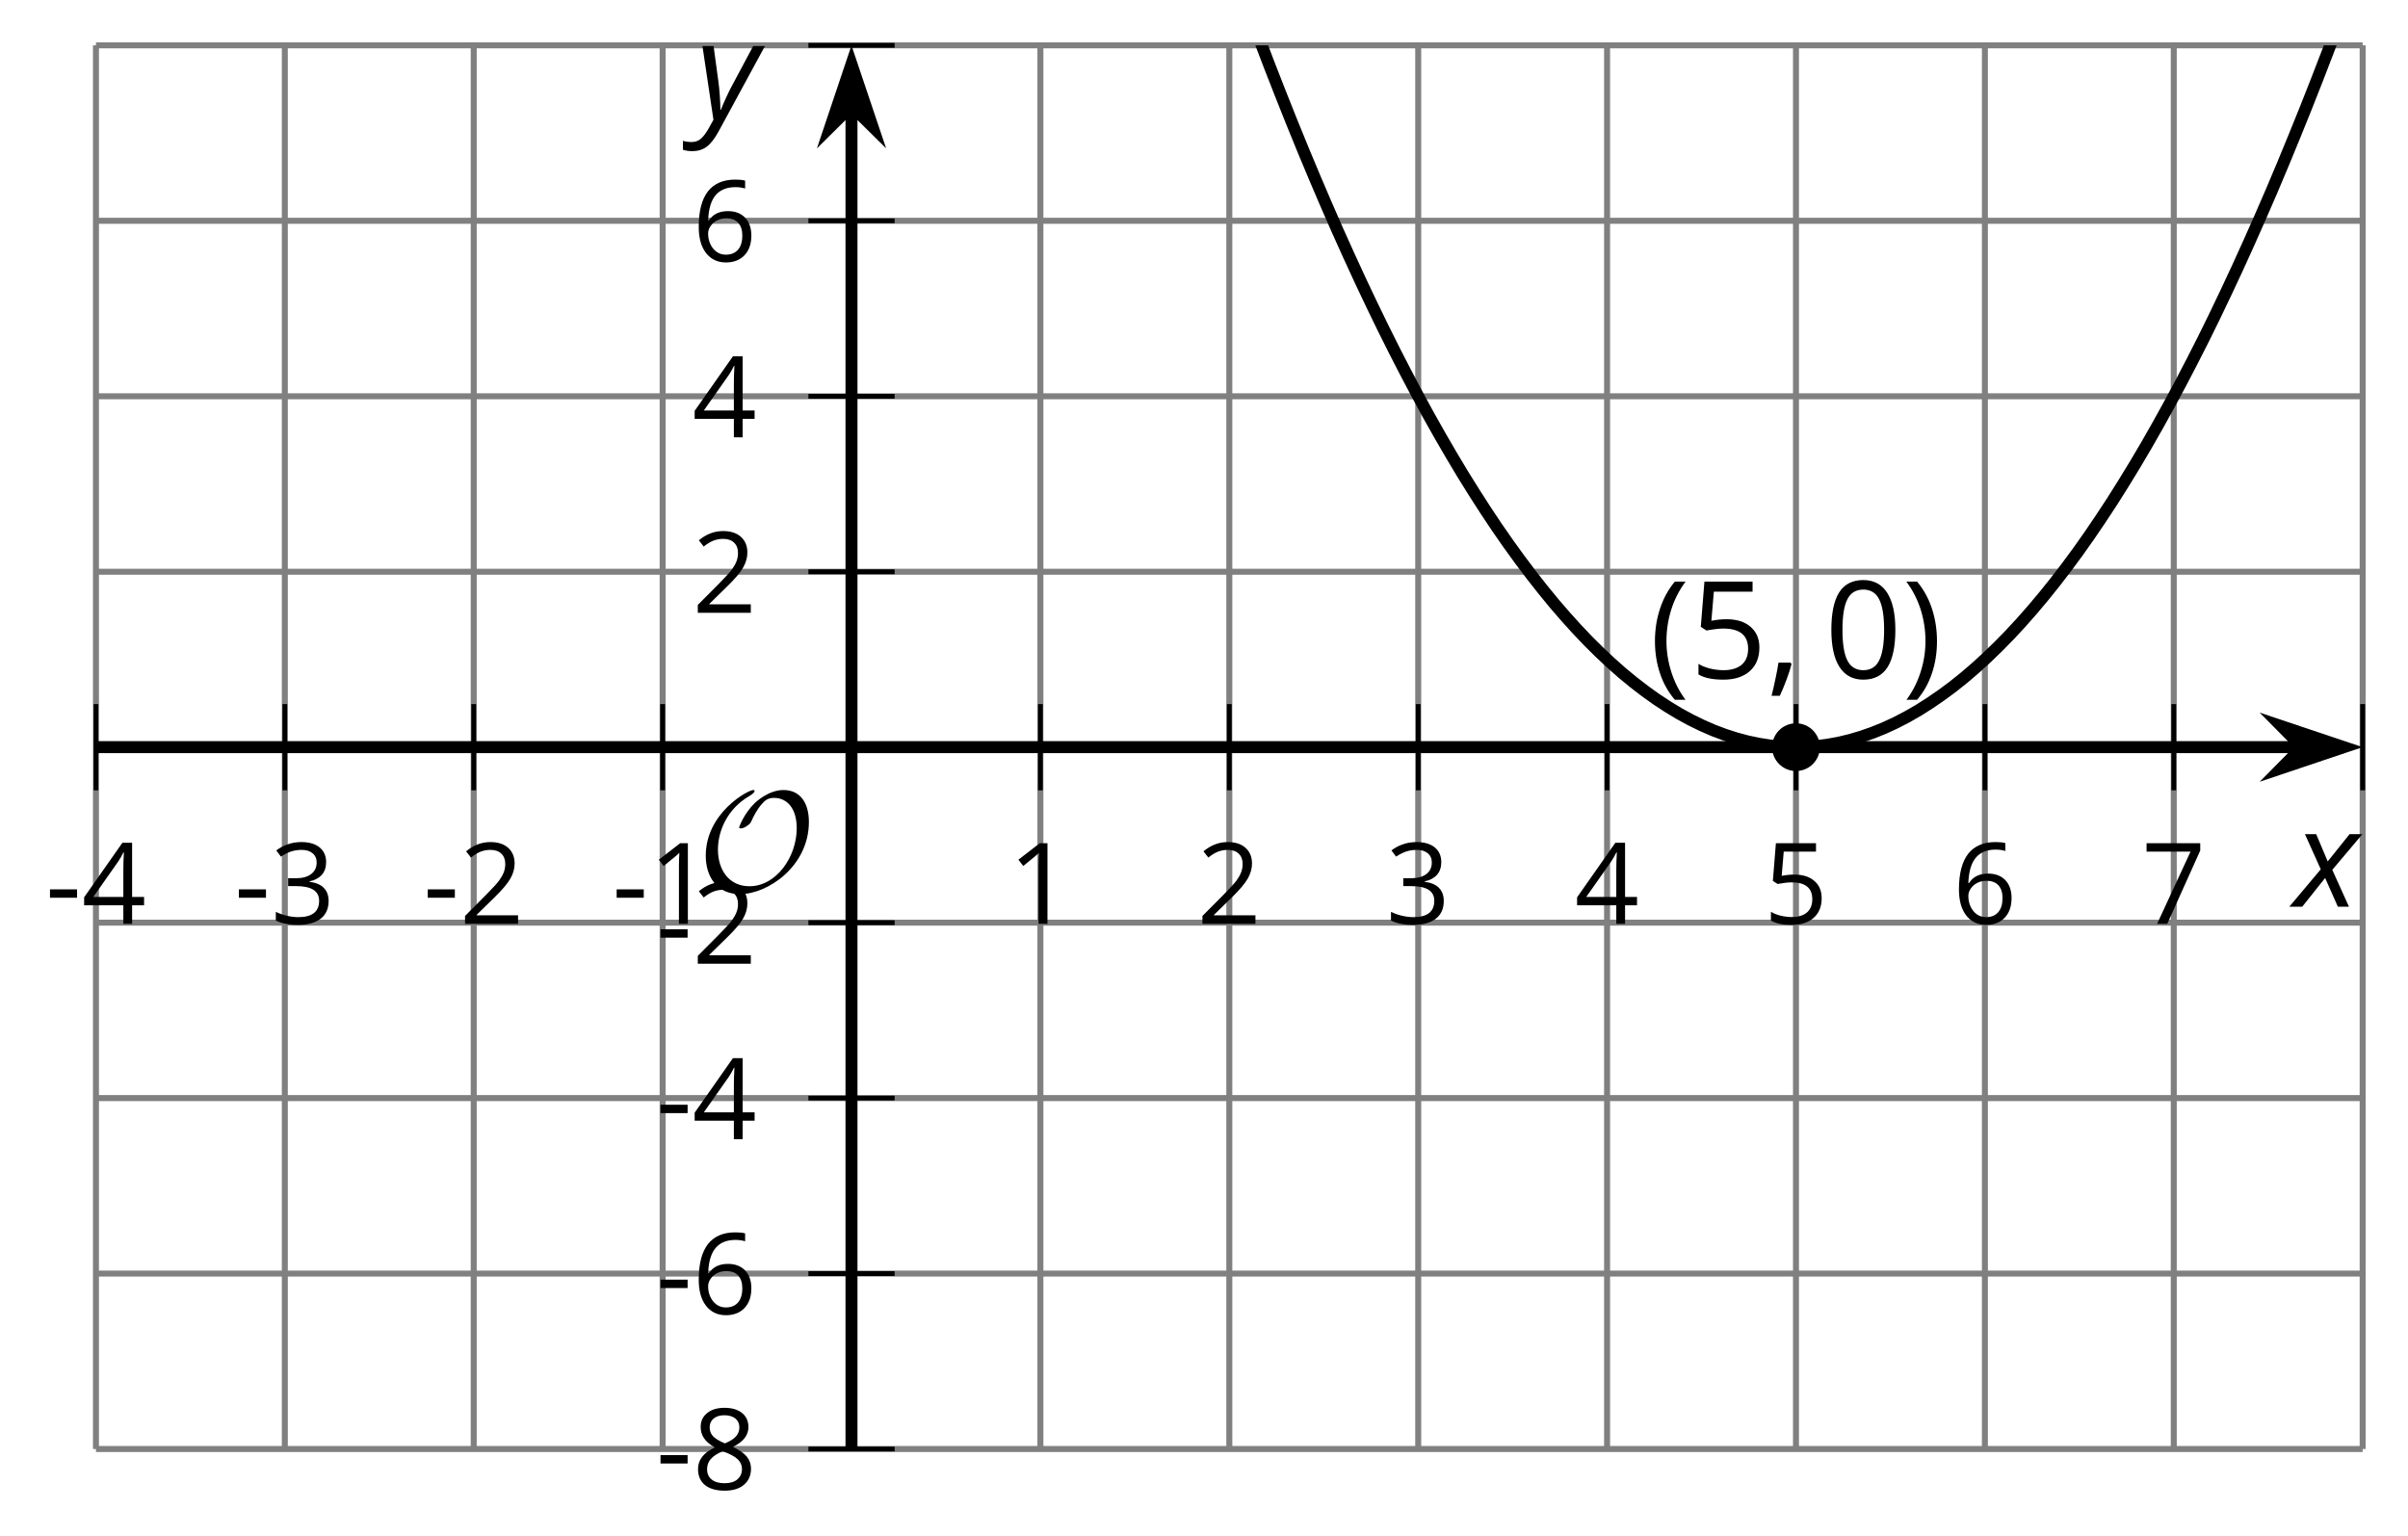<?xml version='1.0' encoding='UTF-8'?>
<!-- This file was generated by dvisvgm 2.1.3 -->
<svg height='128.215pt' version='1.1' viewBox='-72 -72 200.963 128.215' width='200.963pt' xmlns='http://www.w3.org/2000/svg' xmlns:xlink='http://www.w3.org/1999/xlink'>
<defs>
<clipPath id='clip1'>
<path d='M-63.992 48.953H125.179V-68.215H-63.992Z'/>
</clipPath>
<use id='g12-13' transform='scale(0.833)' xlink:href='#g9-13'/>
<use id='g12-17' transform='scale(0.833)' xlink:href='#g9-17'/>
<use id='g12-18' transform='scale(0.833)' xlink:href='#g9-18'/>
<use id='g12-19' transform='scale(0.833)' xlink:href='#g9-19'/>
<use id='g12-20' transform='scale(0.833)' xlink:href='#g9-20'/>
<use id='g12-21' transform='scale(0.833)' xlink:href='#g9-21'/>
<use id='g12-22' transform='scale(0.833)' xlink:href='#g9-22'/>
<use id='g12-23' transform='scale(0.833)' xlink:href='#g9-23'/>
<use id='g12-24' transform='scale(0.833)' xlink:href='#g9-24'/>
<path d='M0.453 -3.099C0.453 -2.138 0.597 -1.238 0.878 -0.403S1.575 1.166 2.116 1.79H3C2.486 1.094 2.094 0.326 1.823 -0.519S1.414 -2.227 1.414 -3.111C1.414 -4.011 1.547 -4.884 1.812 -5.735C2.083 -6.586 2.481 -7.365 3.011 -8.077H2.116C1.58 -7.436 1.166 -6.691 0.884 -5.84C0.597 -4.989 0.453 -4.077 0.453 -3.099Z' id='g9-8'/>
<path d='M2.895 -3.099C2.895 -4.066 2.751 -4.978 2.47 -5.834C2.188 -6.685 1.773 -7.431 1.232 -8.077H0.337C0.867 -7.365 1.265 -6.586 1.536 -5.735C1.801 -4.884 1.934 -4.011 1.934 -3.111C1.934 -2.227 1.796 -1.359 1.525 -0.519C1.254 0.326 0.862 1.099 0.348 1.79H1.232C1.768 1.171 2.182 0.442 2.464 -0.392C2.751 -1.227 2.895 -2.133 2.895 -3.099Z' id='g9-9'/>
<path d='M1.934 -1.315H0.928C0.878 -0.978 0.796 -0.525 0.674 0.039C0.558 0.602 0.448 1.077 0.348 1.459H1.039C1.232 1.039 1.42 0.586 1.602 0.099C1.785 -0.392 1.923 -0.818 2.017 -1.188L1.934 -1.315Z' id='g9-12'/>
<path d='M0.464 -2.613H3.177V-3.453H0.464V-2.613Z' id='g9-13'/>
<path d='M5.906 -4.05C5.906 -5.398 5.68 -6.425 5.227 -7.138C4.768 -7.851 4.105 -8.204 3.227 -8.204C2.326 -8.204 1.657 -7.862 1.221 -7.182S0.564 -5.459 0.564 -4.05C0.564 -2.685 0.79 -1.652 1.243 -0.95C1.696 -0.243 2.359 0.11 3.227 0.11C4.133 0.11 4.807 -0.232 5.249 -0.923C5.685 -1.613 5.906 -2.652 5.906 -4.05ZM1.492 -4.05C1.492 -5.227 1.63 -6.077 1.906 -6.608C2.182 -7.144 2.624 -7.409 3.227 -7.409C3.84 -7.409 4.282 -7.138 4.553 -6.597C4.829 -6.061 4.967 -5.21 4.967 -4.05S4.829 -2.039 4.553 -1.492C4.282 -0.95 3.84 -0.68 3.227 -0.68C2.624 -0.68 2.182 -0.95 1.906 -1.481C1.63 -2.022 1.492 -2.873 1.492 -4.05Z' id='g9-16'/>
<path d='M3.95 0V-8.077H3.177L1.039 -6.425L1.525 -5.796C2.304 -6.431 2.746 -6.79 2.84 -6.873S3.022 -7.039 3.099 -7.116C3.072 -6.691 3.055 -6.238 3.055 -5.757V0H3.95Z' id='g9-17'/>
<path d='M5.862 0V-0.851H1.707V-0.895L3.475 -2.624C4.265 -3.392 4.801 -4.022 5.088 -4.525S5.519 -5.53 5.519 -6.044C5.519 -6.702 5.304 -7.221 4.873 -7.613C4.442 -8 3.845 -8.193 3.088 -8.193C2.21 -8.193 1.403 -7.884 0.657 -7.265L1.144 -6.641C1.514 -6.934 1.845 -7.133 2.144 -7.243C2.448 -7.354 2.762 -7.409 3.099 -7.409C3.564 -7.409 3.928 -7.282 4.188 -7.028C4.448 -6.779 4.58 -6.436 4.58 -6.006C4.58 -5.702 4.53 -5.414 4.425 -5.149S4.166 -4.613 3.961 -4.332S3.326 -3.586 2.68 -2.928L0.552 -0.79V0H5.862Z' id='g9-18'/>
<path d='M5.558 -6.177C5.558 -6.801 5.343 -7.293 4.906 -7.657C4.47 -8.011 3.862 -8.193 3.077 -8.193C2.597 -8.193 2.144 -8.122 1.713 -7.967C1.276 -7.823 0.895 -7.613 0.564 -7.354L1.028 -6.735C1.431 -6.994 1.785 -7.171 2.099 -7.265S2.746 -7.409 3.099 -7.409C3.564 -7.409 3.934 -7.298 4.199 -7.072C4.475 -6.845 4.608 -6.536 4.608 -6.144C4.608 -5.652 4.425 -5.265 4.055 -4.983C3.685 -4.707 3.188 -4.569 2.558 -4.569H1.751V-3.779H2.547C4.088 -3.779 4.856 -3.287 4.856 -2.309C4.856 -1.215 4.16 -0.669 2.762 -0.669C2.409 -0.669 2.033 -0.713 1.635 -0.807C1.243 -0.895 0.867 -1.028 0.519 -1.199V-0.326C0.856 -0.166 1.199 -0.05 1.558 0.011C1.912 0.077 2.304 0.11 2.729 0.11C3.713 0.11 4.47 -0.099 5.006 -0.508C5.541 -0.923 5.807 -1.519 5.807 -2.287C5.807 -2.823 5.652 -3.26 5.337 -3.591S4.541 -4.127 3.895 -4.21V-4.254C4.425 -4.365 4.834 -4.586 5.127 -4.912C5.414 -5.238 5.558 -5.663 5.558 -6.177Z' id='g9-19'/>
<path d='M6.243 -1.856V-2.691H5.044V-8.122H4.072L0.238 -2.657V-1.856H4.166V0H5.044V-1.856H6.243ZM4.166 -2.691H1.155L3.68 -6.282C3.834 -6.514 4 -6.807 4.177 -7.16H4.221C4.182 -6.497 4.166 -5.901 4.166 -5.376V-2.691Z' id='g9-20'/>
<path d='M3.077 -4.934C2.657 -4.934 2.238 -4.89 1.812 -4.807L2.017 -7.232H5.249V-8.077H1.232L0.928 -4.298L1.403 -3.994C1.989 -4.099 2.459 -4.155 2.807 -4.155C4.188 -4.155 4.878 -3.591 4.878 -2.464C4.878 -1.884 4.696 -1.442 4.343 -1.138C3.978 -0.834 3.475 -0.68 2.829 -0.68C2.459 -0.68 2.077 -0.729 1.696 -0.818C1.315 -0.917 0.994 -1.044 0.735 -1.21V-0.326C1.215 -0.033 1.906 0.11 2.818 0.11C3.751 0.11 4.486 -0.127 5.017 -0.602C5.553 -1.077 5.818 -1.735 5.818 -2.569C5.818 -3.304 5.575 -3.878 5.083 -4.298C4.597 -4.724 3.928 -4.934 3.077 -4.934Z' id='g9-21'/>
<path d='M0.646 -3.453C0.646 -2.332 0.89 -1.459 1.381 -0.829C1.873 -0.204 2.536 0.11 3.37 0.11C4.149 0.11 4.773 -0.133 5.227 -0.608C5.691 -1.094 5.917 -1.751 5.917 -2.591C5.917 -3.343 5.707 -3.939 5.293 -4.376C4.873 -4.812 4.298 -5.033 3.575 -5.033C2.696 -5.033 2.055 -4.718 1.652 -4.083H1.586C1.63 -5.238 1.878 -6.088 2.337 -6.63C2.796 -7.166 3.453 -7.436 4.32 -7.436C4.685 -7.436 5.011 -7.392 5.293 -7.298V-8.088C5.055 -8.16 4.724 -8.193 4.309 -8.193C3.099 -8.193 2.188 -7.801 1.569 -7.017C0.956 -6.227 0.646 -5.039 0.646 -3.453ZM3.359 -0.669C3.011 -0.669 2.702 -0.762 2.431 -0.956C2.166 -1.149 1.956 -1.409 1.807 -1.735S1.586 -2.414 1.586 -2.796C1.586 -3.055 1.669 -3.304 1.834 -3.541C1.994 -3.779 2.215 -3.967 2.492 -4.105S3.072 -4.309 3.403 -4.309C3.939 -4.309 4.337 -4.155 4.608 -3.851S5.011 -3.127 5.011 -2.591C5.011 -1.967 4.867 -1.492 4.575 -1.16C4.287 -0.834 3.884 -0.669 3.359 -0.669Z' id='g9-22'/>
<path d='M1.575 0H2.591L5.895 -7.343V-8.077H0.519V-7.232H4.923L1.575 0Z' id='g9-23'/>
<path d='M3.227 -8.193C2.503 -8.193 1.923 -8.022 1.492 -7.669C1.055 -7.326 0.84 -6.856 0.84 -6.271C0.84 -5.856 0.95 -5.486 1.171 -5.149C1.392 -4.818 1.757 -4.508 2.265 -4.221C1.138 -3.707 0.575 -2.983 0.575 -2.061C0.575 -1.37 0.807 -0.834 1.271 -0.453C1.735 -0.077 2.398 0.11 3.26 0.11C4.072 0.11 4.713 -0.088 5.182 -0.486C5.652 -0.89 5.884 -1.425 5.884 -2.094C5.884 -2.547 5.746 -2.945 5.47 -3.293C5.193 -3.635 4.729 -3.961 4.072 -4.276C4.613 -4.547 5.006 -4.845 5.254 -5.171S5.624 -5.862 5.624 -6.26C5.624 -6.862 5.409 -7.337 4.978 -7.68S3.961 -8.193 3.227 -8.193ZM1.481 -2.039C1.481 -2.436 1.602 -2.779 1.851 -3.061C2.099 -3.348 2.497 -3.608 3.044 -3.845C3.757 -3.586 4.26 -3.315 4.547 -3.039C4.834 -2.757 4.978 -2.442 4.978 -2.083C4.978 -1.635 4.823 -1.282 4.519 -1.022S3.785 -0.635 3.238 -0.635C2.68 -0.635 2.249 -0.757 1.945 -1.006C1.635 -1.254 1.481 -1.597 1.481 -2.039ZM3.215 -7.448C3.685 -7.448 4.05 -7.337 4.32 -7.116C4.586 -6.901 4.718 -6.602 4.718 -6.232C4.718 -5.895 4.608 -5.597 4.387 -5.343C4.171 -5.088 3.796 -4.851 3.271 -4.63C2.685 -4.873 2.282 -5.116 2.066 -5.359S1.74 -5.895 1.74 -6.232C1.74 -6.602 1.873 -6.895 2.133 -7.116S2.757 -7.448 3.215 -7.448Z' id='g9-24'/>
<path d='M2.58 -2.398L3.641 0H4.569L3.177 -3.077L5.691 -6.055H4.619L2.796 -3.779L1.834 -6.055H0.895L2.215 -3.122L-0.409 0H0.669L2.58 -2.398Z' id='g4-88'/>
<path d='M0.541 -6.055L1.459 0.099L1.039 0.851C0.834 1.215 0.624 1.492 0.409 1.68C0.199 1.862 -0.061 1.956 -0.365 1.956C-0.613 1.956 -0.856 1.923 -1.088 1.856V2.602C-0.84 2.68 -0.58 2.718 -0.315 2.718C0.155 2.718 0.558 2.597 0.895 2.348S1.569 1.663 1.912 1.028L5.757 -6.055H4.774L2.978 -2.691C2.884 -2.53 2.746 -2.243 2.553 -1.829S2.199 -1.044 2.072 -0.724H2.039C2.039 -1.028 2.022 -1.425 1.989 -1.923C1.95 -2.414 1.917 -2.79 1.878 -3.044L1.47 -6.055H0.541Z' id='g4-89'/>
<path d='M9.289 -5.762C9.289 -7.281 8.62 -8.428 7.161 -8.428C5.918 -8.428 4.866 -7.424 4.782 -7.352C3.826 -6.408 3.467 -5.332 3.467 -5.308C3.467 -5.236 3.527 -5.224 3.587 -5.224C3.814 -5.224 4.005 -5.344 4.184 -5.475C4.399 -5.631 4.411 -5.667 4.543 -5.942C4.651 -6.181 4.926 -6.767 5.368 -7.269C5.655 -7.592 5.894 -7.771 6.372 -7.771C7.532 -7.771 8.273 -6.814 8.273 -5.248C8.273 -2.809 6.539 -0.395 4.328 -0.395C2.63 -0.395 1.698 -1.745 1.698 -3.455C1.698 -5.081 2.534 -6.874 4.28 -7.902C4.399 -7.974 4.758 -8.189 4.758 -8.345C4.758 -8.428 4.663 -8.428 4.639 -8.428C4.22 -8.428 0.681 -6.528 0.681 -2.941C0.681 -1.267 1.554 0.263 3.539 0.263C5.87 0.263 9.289 -2.08 9.289 -5.762Z' id='g10-79'/>
</defs>
<g id='page1'>
<path d='M-63.992 48.953V-68.215M-48.23 48.953V-68.215M-32.465 48.953V-68.215M-16.699 48.953V-68.215M14.828 48.953V-68.215M30.594 48.953V-68.215M46.359 48.953V-68.215M62.121 48.953V-68.215M77.886 48.953V-68.215M93.652 48.953V-68.215M109.414 48.953V-68.215M125.179 48.953V-68.215' fill='none' stroke='#808080' stroke-linejoin='bevel' stroke-miterlimit='10.037' stroke-width='0.5'/>
<path d='M-63.992 48.953H125.179M-63.992 34.309H125.179M-63.992 19.66H125.179M-63.992 5.016H125.179M-63.992 -24.277H125.179M-63.992 -38.922H125.179M-63.992 -53.571H125.179M-63.992 -68.215H125.179' fill='none' stroke='#808080' stroke-linejoin='bevel' stroke-miterlimit='10.037' stroke-width='0.5'/>
<path d='M-63.992 -6.031V-13.23M-48.23 -6.031V-13.23M-32.465 -6.031V-13.23M-16.699 -6.031V-13.23M14.828 -6.031V-13.23M30.594 -6.031V-13.23M46.359 -6.031V-13.23M62.121 -6.031V-13.23M77.886 -6.031V-13.23M93.652 -6.031V-13.23M109.414 -6.031V-13.23M125.179 -6.031V-13.23' fill='none' stroke='#000000' stroke-linejoin='bevel' stroke-miterlimit='10.037' stroke-width='0.4'/>
<path d='M-4.535 48.953H2.664M-4.535 34.309H2.664M-4.535 19.66H2.664M-4.535 5.016H2.664M-4.535 -24.277H2.664M-4.535 -38.922H2.664M-4.535 -53.571H2.664M-4.535 -68.215H2.664' fill='none' stroke='#000000' stroke-linejoin='bevel' stroke-miterlimit='10.037' stroke-width='0.4'/>
<path d='M-63.992 -9.633H119.886' fill='none' stroke='#000000' stroke-linejoin='bevel' stroke-miterlimit='10.037' stroke-width='1'/>
<path d='M123.606 -9.633L118.414 -11.375L120.137 -9.633L118.414 -7.887Z'/>
<path d='M123.606 -9.633L118.414 -11.375L120.137 -9.633L118.414 -7.887Z' fill='none' stroke='#000000' stroke-miterlimit='10.037' stroke-width='1'/>
<path d='M-0.938 48.953V-62.922' fill='none' stroke='#000000' stroke-linejoin='bevel' stroke-miterlimit='10.037' stroke-width='1'/>
<path d='M-0.938 -66.641L-2.68 -61.449L-0.938 -63.172L0.809 -61.449Z'/>
<path d='M-0.938 -66.641L-2.68 -61.449L-0.938 -63.172L0.809 -61.449Z' fill='none' stroke='#000000' stroke-miterlimit='10.037' stroke-width='1'/>
<g transform='matrix(1 0 0 1 -12.228 -36.578)'>
<use x='-55.987' xlink:href='#g12-13' y='41.692'/>
<use x='-52.949' xlink:href='#g12-20' y='41.692'/>
</g>
<g transform='matrix(1 0 0 1 3.537 -36.578)'>
<use x='-55.987' xlink:href='#g12-13' y='41.692'/>
<use x='-52.949' xlink:href='#g12-19' y='41.692'/>
</g>
<g transform='matrix(1 0 0 1 19.301 -36.578)'>
<use x='-55.987' xlink:href='#g12-13' y='41.692'/>
<use x='-52.949' xlink:href='#g12-18' y='41.692'/>
</g>
<g transform='matrix(1 0 0 1 35.066 -36.578)'>
<use x='-55.987' xlink:href='#g12-13' y='41.692'/>
<use x='-52.949' xlink:href='#g12-17' y='41.692'/>
</g>
<g transform='matrix(1 0 0 1 68.114 -36.578)'>
<use x='-55.987' xlink:href='#g12-17' y='41.692'/>
</g>
<g transform='matrix(1 0 0 1 83.878 -36.578)'>
<use x='-55.987' xlink:href='#g12-18' y='41.692'/>
</g>
<g transform='matrix(1 0 0 1 99.642 -36.578)'>
<use x='-55.987' xlink:href='#g12-19' y='41.692'/>
</g>
<g transform='matrix(1 0 0 1 115.407 -36.578)'>
<use x='-55.987' xlink:href='#g12-20' y='41.692'/>
</g>
<g transform='matrix(1 0 0 1 131.171 -36.578)'>
<use x='-55.987' xlink:href='#g12-21' y='41.692'/>
</g>
<g transform='matrix(1 0 0 1 146.936 -36.578)'>
<use x='-55.987' xlink:href='#g12-22' y='41.692'/>
</g>
<g transform='matrix(1 0 0 1 162.7 -36.578)'>
<use x='-55.987' xlink:href='#g12-23' y='41.692'/>
</g>
<g transform='matrix(1 0 0 1 38.725 10.647)'>
<use x='-55.987' xlink:href='#g12-13' y='41.692'/>
<use x='-52.949' xlink:href='#g12-24' y='41.692'/>
</g>
<g transform='matrix(1 0 0 1 38.725 -3.999)'>
<use x='-55.987' xlink:href='#g12-13' y='41.692'/>
<use x='-52.949' xlink:href='#g12-22' y='41.692'/>
</g>
<g transform='matrix(1 0 0 1 38.725 -18.6)'>
<use x='-55.987' xlink:href='#g12-13' y='41.692'/>
<use x='-52.949' xlink:href='#g12-20' y='41.692'/>
</g>
<g transform='matrix(1 0 0 1 38.725 -33.246)'>
<use x='-55.987' xlink:href='#g12-13' y='41.692'/>
<use x='-52.949' xlink:href='#g12-18' y='41.692'/>
</g>
<g transform='matrix(1 0 0 1 41.763 -62.539)'>
<use x='-55.987' xlink:href='#g12-18' y='41.692'/>
</g>
<g transform='matrix(1 0 0 1 41.763 -77.185)'>
<use x='-55.987' xlink:href='#g12-20' y='41.692'/>
</g>
<g transform='matrix(1 0 0 1 41.763 -91.876)'>
<use x='-55.987' xlink:href='#g12-22' y='41.692'/>
</g>
<path clip-path='url(#clip1)' d='M-63.992 -602.801L-63.043 -594.879L-62.094 -587.012L-61.141 -579.196L-60.191 -571.433L-59.242 -563.726L-58.289 -556.071L-57.34 -548.465L-56.391 -540.918L-55.438 -533.422L-54.488 -525.981L-53.535 -518.59L-52.586 -511.253L-51.637 -503.969L-50.684 -496.743L-49.734 -489.562L-48.785 -482.441L-47.832 -475.372L-46.883 -468.355L-45.934 -461.39L-44.98 -454.481L-44.031 -447.624L-43.082 -440.82L-42.129 -434.07L-41.18 -427.374L-40.227 -420.731L-39.277 -414.14L-38.328 -407.601L-37.375 -401.118L-36.426 -394.688L-35.477 -388.308L-34.523 -381.984L-33.574 -375.714L-32.625 -369.496L-31.672 -363.332L-30.723 -357.219L-29.773 -351.164L-28.82 -345.156L-27.871 -339.207L-26.918 -333.308L-25.969 -327.464L-25.02 -321.671L-24.066 -315.933L-23.117 -310.246L-22.168 -304.618L-21.215 -299.035L-20.266 -293.511L-19.316 -288.039L-18.363 -282.621L-17.414 -277.253L-16.465 -271.941L-15.512 -266.683L-14.562 -261.476L-13.609 -256.325L-12.66 -251.227L-11.711 -246.179L-10.758 -241.188L-9.809 -236.246L-8.859 -231.359L-7.906 -226.528L-6.957 -221.746L-6.008 -217.02L-5.055 -212.347L-4.105 -207.727L-3.156 -203.161L-2.203 -198.649L-1.254 -194.188L-0.301 -189.782L0.648 -185.425L1.598 -181.125L2.551 -176.879L3.5 -172.684L4.449 -168.543L5.402 -164.458L6.352 -160.422L7.301 -156.442L8.254 -152.512L9.203 -148.637L10.152 -144.817L11.105 -141.05L12.055 -137.335L13.004 -133.672L13.957 -130.067L14.906 -126.508L15.859 -123.008L16.809 -119.559L17.758 -116.165L18.711 -112.825L19.66 -109.536L20.609 -106.297L21.562 -103.118L22.512 -99.989L23.461 -96.91L24.414 -93.891L25.363 -90.921L26.312 -88.004L27.266 -85.141L28.215 -82.332L29.168 -79.575L30.117 -76.874L31.066 -74.222L32.02 -71.629L32.969 -69.085L33.918 -66.594L34.871 -64.156L35.82 -61.773L36.769 -59.446L37.722 -57.167L38.671 -54.946L39.621 -52.773L40.574 -50.656L41.523 -48.594L42.476 -46.582L43.425 -44.625L44.375 -42.723L45.328 -40.871L46.277 -39.074L47.226 -37.328L48.179 -35.637L49.129 -34L50.078 -32.414L51.031 -30.883L51.98 -29.406L52.929 -27.98L53.882 -26.609L54.832 -25.293L55.785 -24.027L56.734 -22.816L57.683 -21.656L58.636 -20.551L59.586 -19.5L60.535 -18.5L61.488 -17.555L62.437 -16.664L63.386 -15.824L64.339 -15.039L65.289 -14.309L66.238 -13.629L67.191 -13.004L68.14 -12.43L69.093 -11.91L70.043 -11.445L70.992 -11.031L71.945 -10.672L72.894 -10.367L73.843 -10.113L74.796 -9.914L75.746 -9.766L76.695 -9.672L77.648 -9.633L78.597 -9.645L79.546 -9.711L80.5 -9.832L81.449 -10.004L82.398 -10.23L83.351 -10.512L84.3 -10.844L85.254 -11.23L86.203 -11.668L87.152 -12.16L88.105 -12.707L89.054 -13.309L90.004 -13.961L90.957 -14.664L91.906 -15.422L92.855 -16.234L93.808 -17.102L94.757 -18.02L95.711 -18.992L96.66 -20.016L97.609 -21.094L98.562 -22.227L99.511 -23.41L100.461 -24.648L101.414 -25.941L102.363 -27.285L103.312 -28.684L104.265 -30.133L105.214 -31.641L106.164 -33.195L107.117 -34.809L108.066 -36.473L109.015 -38.188L109.968 -39.961L110.918 -41.785L111.871 -43.66L112.82 -45.59L113.769 -47.574L114.722 -49.613L115.671 -51.703L116.621 -53.847L117.574 -56.042L118.523 -58.292L119.472 -60.597L120.425 -62.953L121.375 -65.364L122.324 -67.825L123.277 -70.34L124.226 -72.91L125.179 -75.535' fill='none' stroke='#000000' stroke-linejoin='bevel' stroke-miterlimit='10.037' stroke-width='1'/>
<path clip-path='url(#clip1)' d='M79.879 -9.633C79.879 -10.73 78.988 -11.625 77.886 -11.625C76.785 -11.625 75.894 -10.73 75.894 -9.633C75.894 -8.531 76.785 -7.641 77.886 -7.641C78.988 -7.641 79.879 -8.531 79.879 -9.633Z'/>
<g transform='matrix(1 0 0 1 121.65 -57.069)'>
<use x='-55.987' xlink:href='#g9-8' y='41.692'/>
<use x='-52.636' xlink:href='#g9-21' y='41.692'/>
<use x='-46.151' xlink:href='#g9-12' y='41.692'/>
<use x='-41.376' xlink:href='#g9-16' y='41.692'/>
<use x='-34.891' xlink:href='#g9-9' y='41.692'/>
</g>
<g transform='matrix(1 0 0 1 42.206 -39.319)'>
<use x='-55.987' xlink:href='#g10-79' y='41.692'/>
</g>
<g transform='matrix(1 0 0 1 175.454 -38.007)'>
<use x='-55.987' xlink:href='#g4-88' y='41.692'/>
</g>
<g transform='matrix(1 0 0 1 42.07 -103.792)'>
<use x='-55.987' xlink:href='#g4-89' y='41.692'/>
</g>
</g>
</svg>